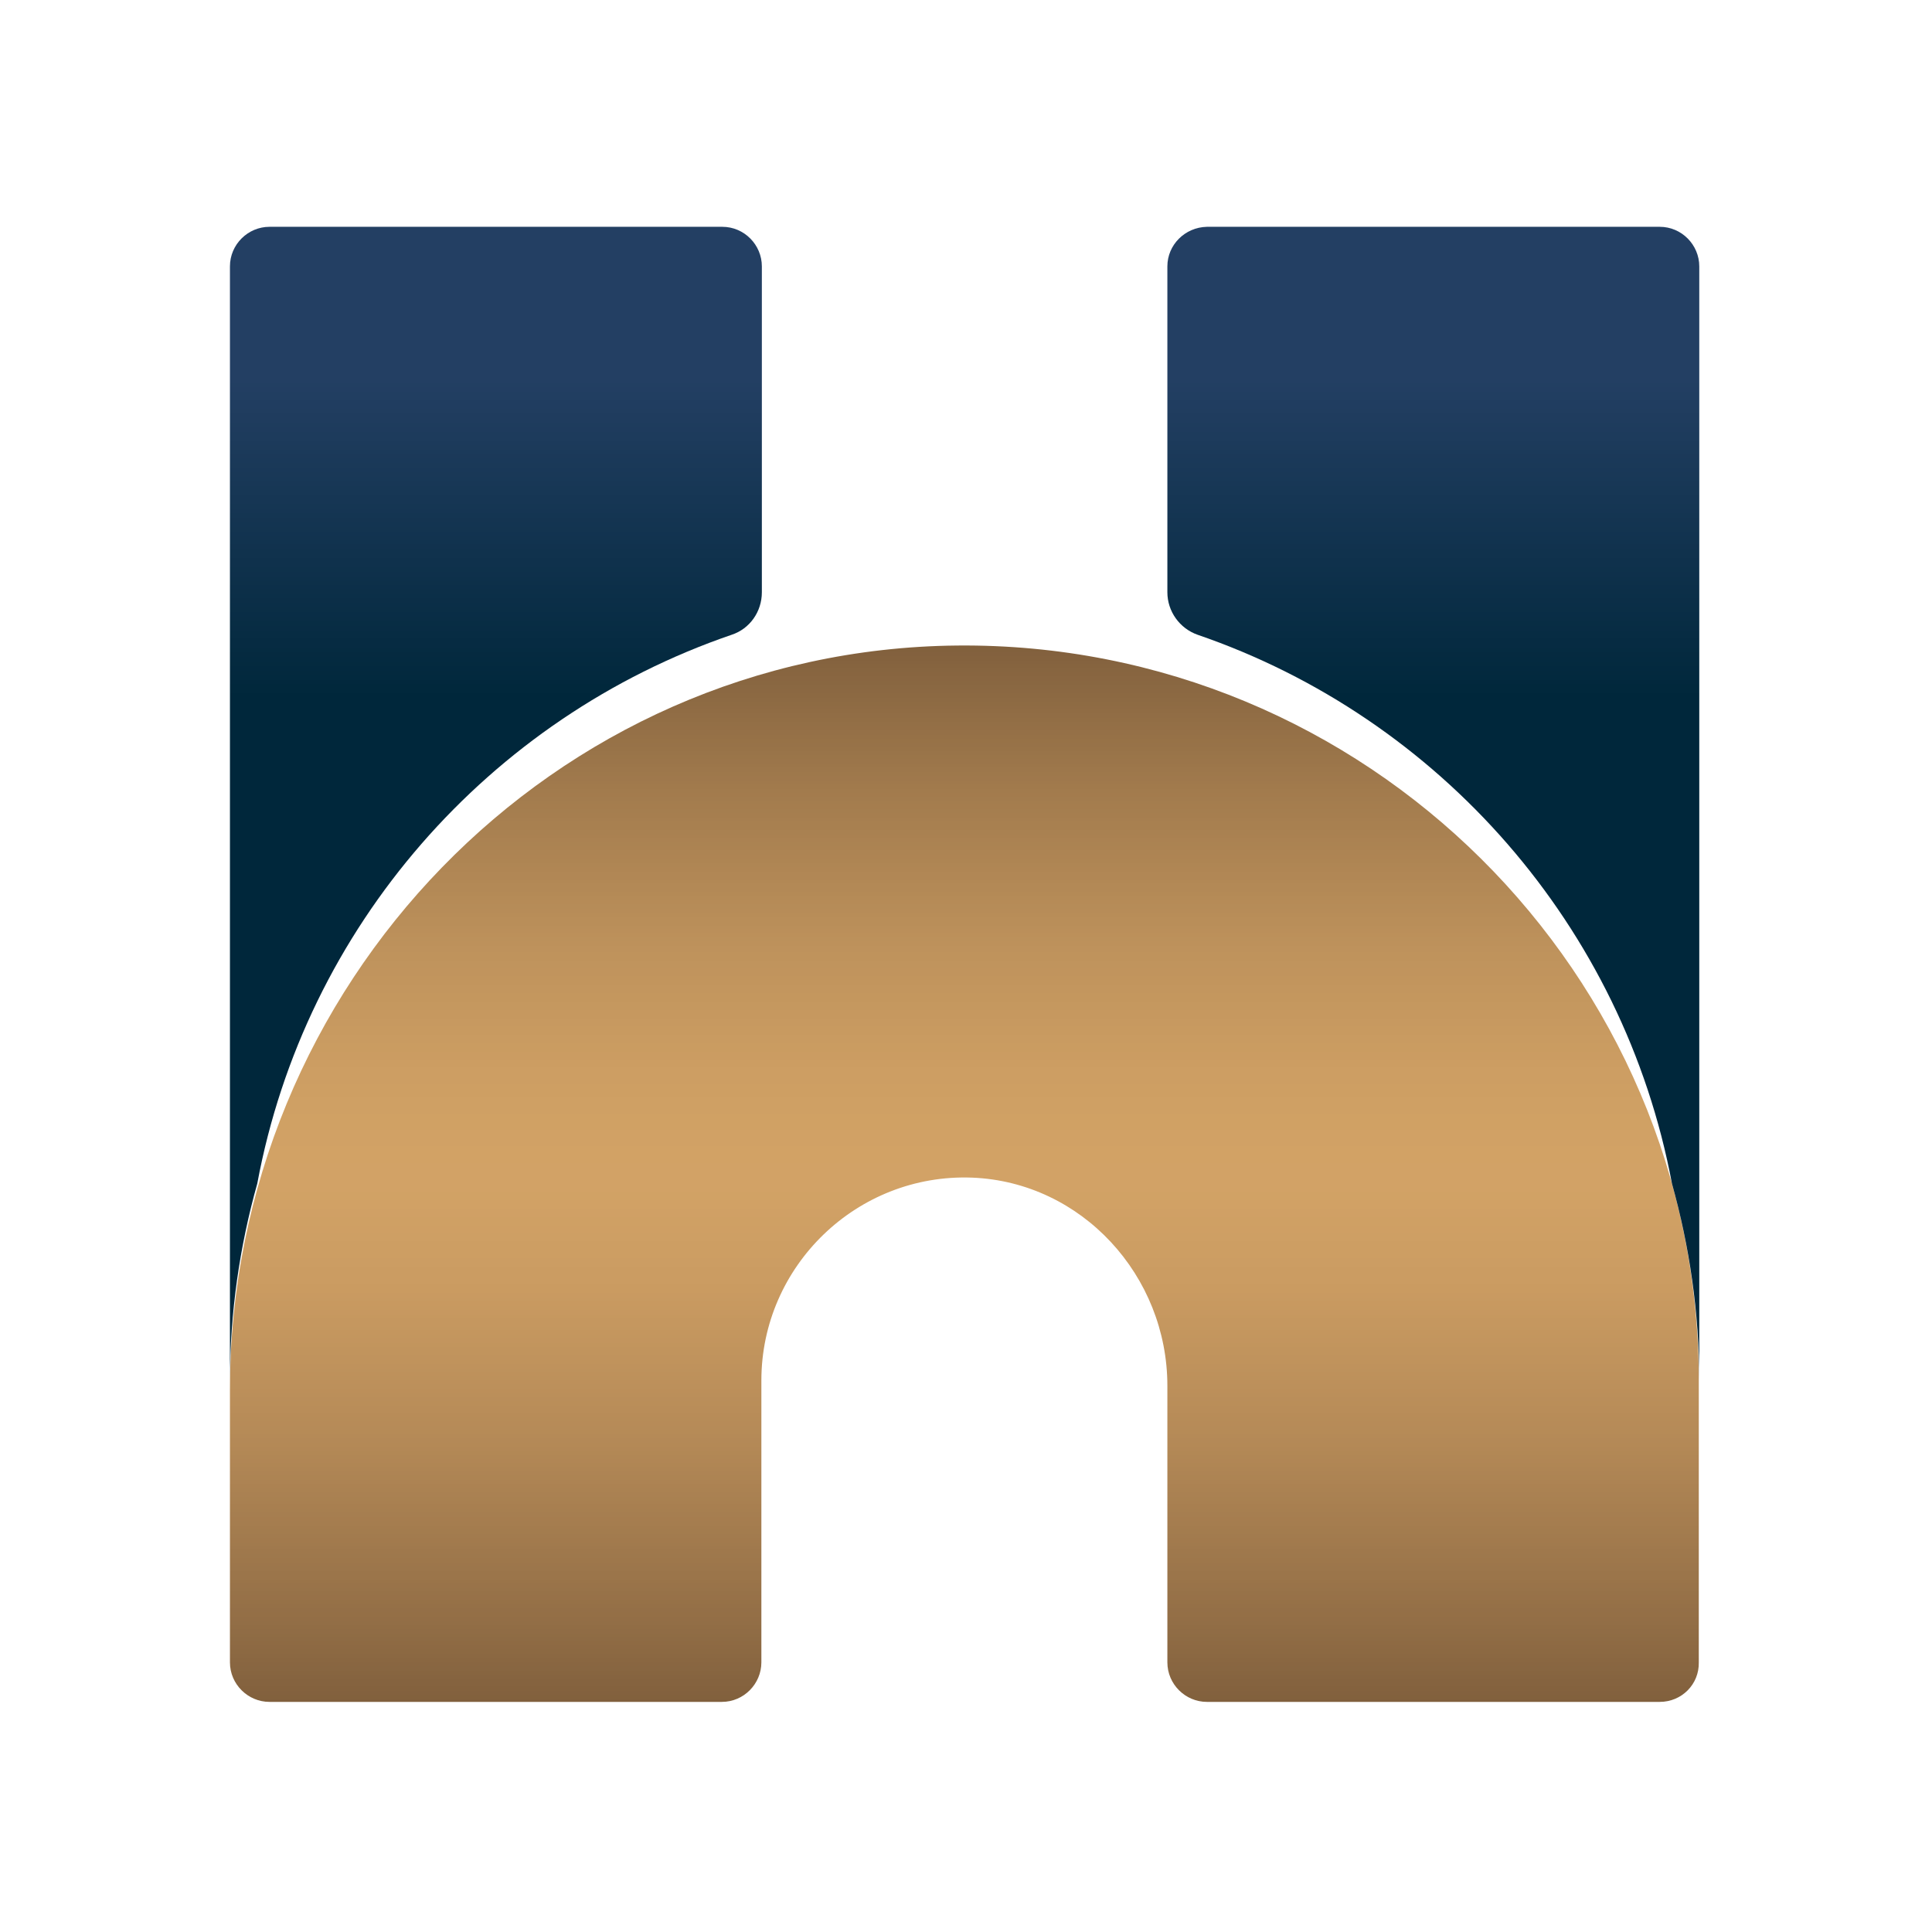 <?xml version="1.0" encoding="UTF-8"?>
<svg xmlns="http://www.w3.org/2000/svg" xmlns:xlink="http://www.w3.org/1999/xlink" width="250" zoomAndPan="magnify" viewBox="0 0 187.5 187.5" height="250" preserveAspectRatio="xMidYMid meet" version="1.2">
  <defs>
    <clipPath id="229b2426ef">
      <path d="M 22 62 L 165 62 L 165 166 L 22 166 Z M 22 62 "></path>
    </clipPath>
    <clipPath id="32f19782aa">
      <path d="M 161.078 165.168 L 117.129 165.168 C 115.047 165.168 113.293 163.461 113.293 161.328 L 113.293 134.488 C 113.293 123.82 105.004 114.715 94.348 114.289 C 83.172 113.863 73.891 122.871 73.891 133.969 L 73.891 161.328 C 73.891 163.414 72.188 165.168 70.055 165.168 L 26.152 165.168 C 24.07 165.168 22.316 163.461 22.316 161.328 L 22.316 134.918 C 22.316 95.605 53.668 63.027 92.883 62.648 C 132.52 62.27 164.867 94.418 164.867 134.016 L 164.867 161.328 C 164.914 163.461 163.207 165.168 161.078 165.168 Z M 161.078 165.168 "></path>
    </clipPath>
    <linearGradient x1="174.054" gradientTransform="matrix(0.474,0,0,0.474,11.189,12.431)" y1="322.1" x2="174.054" gradientUnits="userSpaceOnUse" y2="105.1" id="c1c35f1cc4">
      <stop style="stop-color:#81603d;stop-opacity:1;" offset="0"></stop>
      <stop style="stop-color:#82613d;stop-opacity:1;" offset="0.004"></stop>
      <stop style="stop-color:#83613e;stop-opacity:1;" offset="0.008"></stop>
      <stop style="stop-color:#84623e;stop-opacity:1;" offset="0.012"></stop>
      <stop style="stop-color:#85633f;stop-opacity:1;" offset="0.016"></stop>
      <stop style="stop-color:#85633f;stop-opacity:1;" offset="0.02"></stop>
      <stop style="stop-color:#866440;stop-opacity:1;" offset="0.023"></stop>
      <stop style="stop-color:#876540;stop-opacity:1;" offset="0.027"></stop>
      <stop style="stop-color:#886641;stop-opacity:1;" offset="0.031"></stop>
      <stop style="stop-color:#896641;stop-opacity:1;" offset="0.035"></stop>
      <stop style="stop-color:#8a6741;stop-opacity:1;" offset="0.039"></stop>
      <stop style="stop-color:#8b6842;stop-opacity:1;" offset="0.043"></stop>
      <stop style="stop-color:#8c6942;stop-opacity:1;" offset="0.047"></stop>
      <stop style="stop-color:#8d6943;stop-opacity:1;" offset="0.051"></stop>
      <stop style="stop-color:#8e6a43;stop-opacity:1;" offset="0.055"></stop>
      <stop style="stop-color:#8e6b44;stop-opacity:1;" offset="0.059"></stop>
      <stop style="stop-color:#8f6c44;stop-opacity:1;" offset="0.062"></stop>
      <stop style="stop-color:#906c45;stop-opacity:1;" offset="0.066"></stop>
      <stop style="stop-color:#916d45;stop-opacity:1;" offset="0.07"></stop>
      <stop style="stop-color:#926e46;stop-opacity:1;" offset="0.074"></stop>
      <stop style="stop-color:#936e46;stop-opacity:1;" offset="0.078"></stop>
      <stop style="stop-color:#946f46;stop-opacity:1;" offset="0.082"></stop>
      <stop style="stop-color:#946f47;stop-opacity:1;" offset="0.086"></stop>
      <stop style="stop-color:#957047;stop-opacity:1;" offset="0.09"></stop>
      <stop style="stop-color:#967147;stop-opacity:1;" offset="0.094"></stop>
      <stop style="stop-color:#977148;stop-opacity:1;" offset="0.098"></stop>
      <stop style="stop-color:#977248;stop-opacity:1;" offset="0.102"></stop>
      <stop style="stop-color:#987349;stop-opacity:1;" offset="0.105"></stop>
      <stop style="stop-color:#997349;stop-opacity:1;" offset="0.109"></stop>
      <stop style="stop-color:#9a7449;stop-opacity:1;" offset="0.113"></stop>
      <stop style="stop-color:#9b754a;stop-opacity:1;" offset="0.117"></stop>
      <stop style="stop-color:#9b754a;stop-opacity:1;" offset="0.121"></stop>
      <stop style="stop-color:#9c764b;stop-opacity:1;" offset="0.125"></stop>
      <stop style="stop-color:#9d764b;stop-opacity:1;" offset="0.129"></stop>
      <stop style="stop-color:#9e774b;stop-opacity:1;" offset="0.133"></stop>
      <stop style="stop-color:#9e784c;stop-opacity:1;" offset="0.137"></stop>
      <stop style="stop-color:#9f784c;stop-opacity:1;" offset="0.141"></stop>
      <stop style="stop-color:#a0794d;stop-opacity:1;" offset="0.145"></stop>
      <stop style="stop-color:#a17a4d;stop-opacity:1;" offset="0.148"></stop>
      <stop style="stop-color:#a27a4d;stop-opacity:1;" offset="0.152"></stop>
      <stop style="stop-color:#a27b4e;stop-opacity:1;" offset="0.156"></stop>
      <stop style="stop-color:#a37c4e;stop-opacity:1;" offset="0.16"></stop>
      <stop style="stop-color:#a47c4e;stop-opacity:1;" offset="0.164"></stop>
      <stop style="stop-color:#a57d4f;stop-opacity:1;" offset="0.168"></stop>
      <stop style="stop-color:#a67d4f;stop-opacity:1;" offset="0.172"></stop>
      <stop style="stop-color:#a67e50;stop-opacity:1;" offset="0.176"></stop>
      <stop style="stop-color:#a77f50;stop-opacity:1;" offset="0.18"></stop>
      <stop style="stop-color:#a87f50;stop-opacity:1;" offset="0.184"></stop>
      <stop style="stop-color:#a98051;stop-opacity:1;" offset="0.188"></stop>
      <stop style="stop-color:#a98151;stop-opacity:1;" offset="0.191"></stop>
      <stop style="stop-color:#aa8152;stop-opacity:1;" offset="0.195"></stop>
      <stop style="stop-color:#ab8252;stop-opacity:1;" offset="0.199"></stop>
      <stop style="stop-color:#ac8252;stop-opacity:1;" offset="0.203"></stop>
      <stop style="stop-color:#ad8353;stop-opacity:1;" offset="0.207"></stop>
      <stop style="stop-color:#ad8453;stop-opacity:1;" offset="0.211"></stop>
      <stop style="stop-color:#ae8454;stop-opacity:1;" offset="0.215"></stop>
      <stop style="stop-color:#af8554;stop-opacity:1;" offset="0.219"></stop>
      <stop style="stop-color:#b08654;stop-opacity:1;" offset="0.223"></stop>
      <stop style="stop-color:#b18655;stop-opacity:1;" offset="0.227"></stop>
      <stop style="stop-color:#b18755;stop-opacity:1;" offset="0.23"></stop>
      <stop style="stop-color:#b28855;stop-opacity:1;" offset="0.234"></stop>
      <stop style="stop-color:#b38856;stop-opacity:1;" offset="0.238"></stop>
      <stop style="stop-color:#b48956;stop-opacity:1;" offset="0.242"></stop>
      <stop style="stop-color:#b48957;stop-opacity:1;" offset="0.246"></stop>
      <stop style="stop-color:#b58a57;stop-opacity:1;" offset="0.25"></stop>
      <stop style="stop-color:#b68b57;stop-opacity:1;" offset="0.254"></stop>
      <stop style="stop-color:#b68b58;stop-opacity:1;" offset="0.258"></stop>
      <stop style="stop-color:#b78b58;stop-opacity:1;" offset="0.262"></stop>
      <stop style="stop-color:#b78c58;stop-opacity:1;" offset="0.266"></stop>
      <stop style="stop-color:#b88c58;stop-opacity:1;" offset="0.27"></stop>
      <stop style="stop-color:#b98d59;stop-opacity:1;" offset="0.273"></stop>
      <stop style="stop-color:#b98d59;stop-opacity:1;" offset="0.277"></stop>
      <stop style="stop-color:#ba8e59;stop-opacity:1;" offset="0.281"></stop>
      <stop style="stop-color:#ba8e5a;stop-opacity:1;" offset="0.285"></stop>
      <stop style="stop-color:#bb8f5a;stop-opacity:1;" offset="0.289"></stop>
      <stop style="stop-color:#bc8f5a;stop-opacity:1;" offset="0.293"></stop>
      <stop style="stop-color:#bc905b;stop-opacity:1;" offset="0.297"></stop>
      <stop style="stop-color:#bd905b;stop-opacity:1;" offset="0.301"></stop>
      <stop style="stop-color:#bd915b;stop-opacity:1;" offset="0.305"></stop>
      <stop style="stop-color:#be915b;stop-opacity:1;" offset="0.309"></stop>
      <stop style="stop-color:#be925c;stop-opacity:1;" offset="0.312"></stop>
      <stop style="stop-color:#bf925c;stop-opacity:1;" offset="0.316"></stop>
      <stop style="stop-color:#c0935c;stop-opacity:1;" offset="0.32"></stop>
      <stop style="stop-color:#c0935d;stop-opacity:1;" offset="0.324"></stop>
      <stop style="stop-color:#c1945d;stop-opacity:1;" offset="0.328"></stop>
      <stop style="stop-color:#c1945d;stop-opacity:1;" offset="0.332"></stop>
      <stop style="stop-color:#c2955d;stop-opacity:1;" offset="0.336"></stop>
      <stop style="stop-color:#c3955e;stop-opacity:1;" offset="0.34"></stop>
      <stop style="stop-color:#c3965e;stop-opacity:1;" offset="0.344"></stop>
      <stop style="stop-color:#c4965e;stop-opacity:1;" offset="0.348"></stop>
      <stop style="stop-color:#c4975f;stop-opacity:1;" offset="0.352"></stop>
      <stop style="stop-color:#c5975f;stop-opacity:1;" offset="0.355"></stop>
      <stop style="stop-color:#c5975f;stop-opacity:1;" offset="0.359"></stop>
      <stop style="stop-color:#c6985f;stop-opacity:1;" offset="0.363"></stop>
      <stop style="stop-color:#c79860;stop-opacity:1;" offset="0.367"></stop>
      <stop style="stop-color:#c79960;stop-opacity:1;" offset="0.371"></stop>
      <stop style="stop-color:#c89960;stop-opacity:1;" offset="0.375"></stop>
      <stop style="stop-color:#c89a61;stop-opacity:1;" offset="0.379"></stop>
      <stop style="stop-color:#c99a61;stop-opacity:1;" offset="0.383"></stop>
      <stop style="stop-color:#ca9b61;stop-opacity:1;" offset="0.387"></stop>
      <stop style="stop-color:#ca9b61;stop-opacity:1;" offset="0.391"></stop>
      <stop style="stop-color:#cb9c62;stop-opacity:1;" offset="0.395"></stop>
      <stop style="stop-color:#cb9c62;stop-opacity:1;" offset="0.398"></stop>
      <stop style="stop-color:#cb9c62;stop-opacity:1;" offset="0.406"></stop>
      <stop style="stop-color:#cc9d63;stop-opacity:1;" offset="0.414"></stop>
      <stop style="stop-color:#cd9e63;stop-opacity:1;" offset="0.422"></stop>
      <stop style="stop-color:#cd9e63;stop-opacity:1;" offset="0.43"></stop>
      <stop style="stop-color:#ce9f64;stop-opacity:1;" offset="0.438"></stop>
      <stop style="stop-color:#cf9f64;stop-opacity:1;" offset="0.445"></stop>
      <stop style="stop-color:#cfa064;stop-opacity:1;" offset="0.453"></stop>
      <stop style="stop-color:#d0a065;stop-opacity:1;" offset="0.461"></stop>
      <stop style="stop-color:#d1a165;stop-opacity:1;" offset="0.469"></stop>
      <stop style="stop-color:#d1a265;stop-opacity:1;" offset="0.477"></stop>
      <stop style="stop-color:#d2a266;stop-opacity:1;" offset="0.484"></stop>
      <stop style="stop-color:#d2a266;stop-opacity:1;" offset="0.5"></stop>
      <stop style="stop-color:#d2a265;stop-opacity:1;" offset="0.516"></stop>
      <stop style="stop-color:#d1a165;stop-opacity:1;" offset="0.531"></stop>
      <stop style="stop-color:#d0a164;stop-opacity:1;" offset="0.547"></stop>
      <stop style="stop-color:#cfa064;stop-opacity:1;" offset="0.562"></stop>
      <stop style="stop-color:#ce9f63;stop-opacity:1;" offset="0.578"></stop>
      <stop style="stop-color:#cd9e63;stop-opacity:1;" offset="0.586"></stop>
      <stop style="stop-color:#cd9e63;stop-opacity:1;" offset="0.594"></stop>
      <stop style="stop-color:#cc9d62;stop-opacity:1;" offset="0.602"></stop>
      <stop style="stop-color:#cb9c62;stop-opacity:1;" offset="0.609"></stop>
      <stop style="stop-color:#ca9c61;stop-opacity:1;" offset="0.617"></stop>
      <stop style="stop-color:#c99b61;stop-opacity:1;" offset="0.625"></stop>
      <stop style="stop-color:#c89a60;stop-opacity:1;" offset="0.633"></stop>
      <stop style="stop-color:#c79960;stop-opacity:1;" offset="0.641"></stop>
      <stop style="stop-color:#c6985f;stop-opacity:1;" offset="0.648"></stop>
      <stop style="stop-color:#c5985f;stop-opacity:1;" offset="0.656"></stop>
      <stop style="stop-color:#c4975e;stop-opacity:1;" offset="0.664"></stop>
      <stop style="stop-color:#c3965e;stop-opacity:1;" offset="0.672"></stop>
      <stop style="stop-color:#c2955d;stop-opacity:1;" offset="0.68"></stop>
      <stop style="stop-color:#c1945d;stop-opacity:1;" offset="0.688"></stop>
      <stop style="stop-color:#c0945d;stop-opacity:1;" offset="0.695"></stop>
      <stop style="stop-color:#bf935c;stop-opacity:1;" offset="0.703"></stop>
      <stop style="stop-color:#be925c;stop-opacity:1;" offset="0.711"></stop>
      <stop style="stop-color:#bd915b;stop-opacity:1;" offset="0.715"></stop>
      <stop style="stop-color:#bc915b;stop-opacity:1;" offset="0.719"></stop>
      <stop style="stop-color:#bc905a;stop-opacity:1;" offset="0.723"></stop>
      <stop style="stop-color:#bb8f5a;stop-opacity:1;" offset="0.727"></stop>
      <stop style="stop-color:#ba8f5a;stop-opacity:1;" offset="0.73"></stop>
      <stop style="stop-color:#b98e59;stop-opacity:1;" offset="0.734"></stop>
      <stop style="stop-color:#b98e59;stop-opacity:1;" offset="0.738"></stop>
      <stop style="stop-color:#b88d58;stop-opacity:1;" offset="0.742"></stop>
      <stop style="stop-color:#b78c58;stop-opacity:1;" offset="0.746"></stop>
      <stop style="stop-color:#b68c58;stop-opacity:1;" offset="0.75"></stop>
      <stop style="stop-color:#b68b57;stop-opacity:1;" offset="0.754"></stop>
      <stop style="stop-color:#b58b57;stop-opacity:1;" offset="0.758"></stop>
      <stop style="stop-color:#b48a56;stop-opacity:1;" offset="0.762"></stop>
      <stop style="stop-color:#b38956;stop-opacity:1;" offset="0.766"></stop>
      <stop style="stop-color:#b38956;stop-opacity:1;" offset="0.77"></stop>
      <stop style="stop-color:#b28855;stop-opacity:1;" offset="0.773"></stop>
      <stop style="stop-color:#b18755;stop-opacity:1;" offset="0.777"></stop>
      <stop style="stop-color:#b18755;stop-opacity:1;" offset="0.781"></stop>
      <stop style="stop-color:#b08654;stop-opacity:1;" offset="0.785"></stop>
      <stop style="stop-color:#af8654;stop-opacity:1;" offset="0.789"></stop>
      <stop style="stop-color:#ae8553;stop-opacity:1;" offset="0.793"></stop>
      <stop style="stop-color:#ae8453;stop-opacity:1;" offset="0.797"></stop>
      <stop style="stop-color:#ad8453;stop-opacity:1;" offset="0.801"></stop>
      <stop style="stop-color:#ac8352;stop-opacity:1;" offset="0.805"></stop>
      <stop style="stop-color:#ab8352;stop-opacity:1;" offset="0.809"></stop>
      <stop style="stop-color:#ab8252;stop-opacity:1;" offset="0.812"></stop>
      <stop style="stop-color:#aa8151;stop-opacity:1;" offset="0.816"></stop>
      <stop style="stop-color:#a98151;stop-opacity:1;" offset="0.82"></stop>
      <stop style="stop-color:#a88050;stop-opacity:1;" offset="0.824"></stop>
      <stop style="stop-color:#a88050;stop-opacity:1;" offset="0.828"></stop>
      <stop style="stop-color:#a77f50;stop-opacity:1;" offset="0.832"></stop>
      <stop style="stop-color:#a67e4f;stop-opacity:1;" offset="0.836"></stop>
      <stop style="stop-color:#a57e4f;stop-opacity:1;" offset="0.84"></stop>
      <stop style="stop-color:#a57d4e;stop-opacity:1;" offset="0.844"></stop>
      <stop style="stop-color:#a47d4e;stop-opacity:1;" offset="0.848"></stop>
      <stop style="stop-color:#a37c4e;stop-opacity:1;" offset="0.852"></stop>
      <stop style="stop-color:#a37b4d;stop-opacity:1;" offset="0.855"></stop>
      <stop style="stop-color:#a27b4d;stop-opacity:1;" offset="0.859"></stop>
      <stop style="stop-color:#a17a4c;stop-opacity:1;" offset="0.863"></stop>
      <stop style="stop-color:#a0794c;stop-opacity:1;" offset="0.867"></stop>
      <stop style="stop-color:#9f784c;stop-opacity:1;" offset="0.871"></stop>
      <stop style="stop-color:#9e784b;stop-opacity:1;" offset="0.875"></stop>
      <stop style="stop-color:#9d774b;stop-opacity:1;" offset="0.879"></stop>
      <stop style="stop-color:#9c764a;stop-opacity:1;" offset="0.883"></stop>
      <stop style="stop-color:#9b754a;stop-opacity:1;" offset="0.887"></stop>
      <stop style="stop-color:#9a7549;stop-opacity:1;" offset="0.891"></stop>
      <stop style="stop-color:#997449;stop-opacity:1;" offset="0.895"></stop>
      <stop style="stop-color:#987348;stop-opacity:1;" offset="0.898"></stop>
      <stop style="stop-color:#977248;stop-opacity:1;" offset="0.902"></stop>
      <stop style="stop-color:#977247;stop-opacity:1;" offset="0.906"></stop>
      <stop style="stop-color:#967147;stop-opacity:1;" offset="0.91"></stop>
      <stop style="stop-color:#957047;stop-opacity:1;" offset="0.914"></stop>
      <stop style="stop-color:#946f46;stop-opacity:1;" offset="0.918"></stop>
      <stop style="stop-color:#936f46;stop-opacity:1;" offset="0.922"></stop>
      <stop style="stop-color:#926e45;stop-opacity:1;" offset="0.926"></stop>
      <stop style="stop-color:#916d45;stop-opacity:1;" offset="0.93"></stop>
      <stop style="stop-color:#906c44;stop-opacity:1;" offset="0.934"></stop>
      <stop style="stop-color:#8f6b44;stop-opacity:1;" offset="0.938"></stop>
      <stop style="stop-color:#8e6b43;stop-opacity:1;" offset="0.941"></stop>
      <stop style="stop-color:#8d6a43;stop-opacity:1;" offset="0.945"></stop>
      <stop style="stop-color:#8c6942;stop-opacity:1;" offset="0.949"></stop>
      <stop style="stop-color:#8b6842;stop-opacity:1;" offset="0.953"></stop>
      <stop style="stop-color:#8a6842;stop-opacity:1;" offset="0.957"></stop>
      <stop style="stop-color:#896741;stop-opacity:1;" offset="0.961"></stop>
      <stop style="stop-color:#896641;stop-opacity:1;" offset="0.965"></stop>
      <stop style="stop-color:#886540;stop-opacity:1;" offset="0.969"></stop>
      <stop style="stop-color:#876540;stop-opacity:1;" offset="0.973"></stop>
      <stop style="stop-color:#86643f;stop-opacity:1;" offset="0.977"></stop>
      <stop style="stop-color:#85633f;stop-opacity:1;" offset="0.98"></stop>
      <stop style="stop-color:#84623e;stop-opacity:1;" offset="0.984"></stop>
      <stop style="stop-color:#83613e;stop-opacity:1;" offset="0.988"></stop>
      <stop style="stop-color:#82613d;stop-opacity:1;" offset="0.992"></stop>
      <stop style="stop-color:#82603d;stop-opacity:1;" offset="1"></stop>
    </linearGradient>
    <clipPath id="88fa0b130f">
      <path d="M 22 22 L 74 22 L 74 135 L 22 135 Z M 22 22 "></path>
    </clipPath>
    <clipPath id="05b34d9ab7">
      <path d="M 73.938 57.48 L 73.938 25.852 C 73.938 23.766 72.234 22.012 70.102 22.012 L 26.152 22.012 C 24.07 22.012 22.316 23.719 22.316 25.852 L 22.316 134.016 C 22.316 127.375 23.266 120.926 24.969 114.859 C 29.609 89.914 47.465 69.668 71.004 61.605 C 72.754 61.035 73.938 59.375 73.938 57.48 Z M 73.938 57.48 "></path>
    </clipPath>
    <linearGradient x1="78.014" gradientTransform="matrix(0.474,0,0,0.474,11.189,12.431)" y1="20.2" x2="78.014" gradientUnits="userSpaceOnUse" y2="256.4" id="88af2a460d">
      <stop style="stop-color:#233f63;stop-opacity:1;" offset="0"></stop>
      <stop style="stop-color:#233f63;stop-opacity:1;" offset="0.125"></stop>
      <stop style="stop-color:#233f63;stop-opacity:1;" offset="0.133"></stop>
      <stop style="stop-color:#223f62;stop-opacity:1;" offset="0.137"></stop>
      <stop style="stop-color:#223e62;stop-opacity:1;" offset="0.141"></stop>
      <stop style="stop-color:#213e61;stop-opacity:1;" offset="0.145"></stop>
      <stop style="stop-color:#213e61;stop-opacity:1;" offset="0.148"></stop>
      <stop style="stop-color:#203d60;stop-opacity:1;" offset="0.152"></stop>
      <stop style="stop-color:#203d60;stop-opacity:1;" offset="0.156"></stop>
      <stop style="stop-color:#203d5f;stop-opacity:1;" offset="0.16"></stop>
      <stop style="stop-color:#1f3c5e;stop-opacity:1;" offset="0.164"></stop>
      <stop style="stop-color:#1f3c5e;stop-opacity:1;" offset="0.168"></stop>
      <stop style="stop-color:#1e3c5d;stop-opacity:1;" offset="0.172"></stop>
      <stop style="stop-color:#1e3b5d;stop-opacity:1;" offset="0.176"></stop>
      <stop style="stop-color:#1d3b5c;stop-opacity:1;" offset="0.18"></stop>
      <stop style="stop-color:#1d3b5c;stop-opacity:1;" offset="0.184"></stop>
      <stop style="stop-color:#1c3a5b;stop-opacity:1;" offset="0.188"></stop>
      <stop style="stop-color:#1c3a5a;stop-opacity:1;" offset="0.191"></stop>
      <stop style="stop-color:#1b3a5a;stop-opacity:1;" offset="0.195"></stop>
      <stop style="stop-color:#1b3959;stop-opacity:1;" offset="0.199"></stop>
      <stop style="stop-color:#1a3959;stop-opacity:1;" offset="0.203"></stop>
      <stop style="stop-color:#1a3958;stop-opacity:1;" offset="0.207"></stop>
      <stop style="stop-color:#193858;stop-opacity:1;" offset="0.211"></stop>
      <stop style="stop-color:#193857;stop-opacity:1;" offset="0.215"></stop>
      <stop style="stop-color:#183857;stop-opacity:1;" offset="0.219"></stop>
      <stop style="stop-color:#183756;stop-opacity:1;" offset="0.223"></stop>
      <stop style="stop-color:#173755;stop-opacity:1;" offset="0.227"></stop>
      <stop style="stop-color:#173755;stop-opacity:1;" offset="0.23"></stop>
      <stop style="stop-color:#163654;stop-opacity:1;" offset="0.234"></stop>
      <stop style="stop-color:#163654;stop-opacity:1;" offset="0.238"></stop>
      <stop style="stop-color:#153653;stop-opacity:1;" offset="0.242"></stop>
      <stop style="stop-color:#153553;stop-opacity:1;" offset="0.246"></stop>
      <stop style="stop-color:#143552;stop-opacity:1;" offset="0.25"></stop>
      <stop style="stop-color:#143451;stop-opacity:1;" offset="0.254"></stop>
      <stop style="stop-color:#133451;stop-opacity:1;" offset="0.258"></stop>
      <stop style="stop-color:#133450;stop-opacity:1;" offset="0.262"></stop>
      <stop style="stop-color:#123350;stop-opacity:1;" offset="0.266"></stop>
      <stop style="stop-color:#12334f;stop-opacity:1;" offset="0.27"></stop>
      <stop style="stop-color:#11334f;stop-opacity:1;" offset="0.273"></stop>
      <stop style="stop-color:#11324e;stop-opacity:1;" offset="0.277"></stop>
      <stop style="stop-color:#10324d;stop-opacity:1;" offset="0.281"></stop>
      <stop style="stop-color:#10324d;stop-opacity:1;" offset="0.285"></stop>
      <stop style="stop-color:#0f314c;stop-opacity:1;" offset="0.289"></stop>
      <stop style="stop-color:#0f314c;stop-opacity:1;" offset="0.293"></stop>
      <stop style="stop-color:#0e314b;stop-opacity:1;" offset="0.297"></stop>
      <stop style="stop-color:#0e304b;stop-opacity:1;" offset="0.301"></stop>
      <stop style="stop-color:#0d304a;stop-opacity:1;" offset="0.305"></stop>
      <stop style="stop-color:#0d3049;stop-opacity:1;" offset="0.309"></stop>
      <stop style="stop-color:#0c2f49;stop-opacity:1;" offset="0.312"></stop>
      <stop style="stop-color:#0c2f48;stop-opacity:1;" offset="0.316"></stop>
      <stop style="stop-color:#0b2f48;stop-opacity:1;" offset="0.32"></stop>
      <stop style="stop-color:#0b2e47;stop-opacity:1;" offset="0.324"></stop>
      <stop style="stop-color:#0a2e47;stop-opacity:1;" offset="0.328"></stop>
      <stop style="stop-color:#0a2e46;stop-opacity:1;" offset="0.332"></stop>
      <stop style="stop-color:#092d46;stop-opacity:1;" offset="0.336"></stop>
      <stop style="stop-color:#092d45;stop-opacity:1;" offset="0.34"></stop>
      <stop style="stop-color:#082d44;stop-opacity:1;" offset="0.344"></stop>
      <stop style="stop-color:#082c44;stop-opacity:1;" offset="0.348"></stop>
      <stop style="stop-color:#072c43;stop-opacity:1;" offset="0.352"></stop>
      <stop style="stop-color:#072c43;stop-opacity:1;" offset="0.355"></stop>
      <stop style="stop-color:#062b42;stop-opacity:1;" offset="0.359"></stop>
      <stop style="stop-color:#062b42;stop-opacity:1;" offset="0.363"></stop>
      <stop style="stop-color:#052b41;stop-opacity:1;" offset="0.367"></stop>
      <stop style="stop-color:#052a40;stop-opacity:1;" offset="0.371"></stop>
      <stop style="stop-color:#042a40;stop-opacity:1;" offset="0.375"></stop>
      <stop style="stop-color:#042a3f;stop-opacity:1;" offset="0.379"></stop>
      <stop style="stop-color:#03293f;stop-opacity:1;" offset="0.383"></stop>
      <stop style="stop-color:#03293e;stop-opacity:1;" offset="0.387"></stop>
      <stop style="stop-color:#02293e;stop-opacity:1;" offset="0.391"></stop>
      <stop style="stop-color:#02283d;stop-opacity:1;" offset="0.395"></stop>
      <stop style="stop-color:#01283c;stop-opacity:1;" offset="0.398"></stop>
      <stop style="stop-color:#01283c;stop-opacity:1;" offset="0.402"></stop>
      <stop style="stop-color:#00273b;stop-opacity:1;" offset="0.406"></stop>
      <stop style="stop-color:#00273b;stop-opacity:1;" offset="0.438"></stop>
      <stop style="stop-color:#00273b;stop-opacity:1;" offset="0.5"></stop>
      <stop style="stop-color:#00273b;stop-opacity:1;" offset="1"></stop>
    </linearGradient>
    <clipPath id="4d678f1dd6">
      <path d="M 113 22 L 165 22 L 165 135 L 113 135 Z M 113 22 "></path>
    </clipPath>
    <clipPath id="c93474140d">
      <path d="M 113.293 25.852 L 113.293 57.48 C 113.293 59.328 114.477 60.988 116.23 61.605 C 139.719 69.668 157.574 89.914 162.262 114.859 C 163.965 120.977 164.914 127.375 164.914 134.016 L 164.914 25.852 C 164.914 23.766 163.207 22.012 161.078 22.012 L 117.129 22.012 C 114.996 22.059 113.293 23.766 113.293 25.852 Z M 113.293 25.852 "></path>
    </clipPath>
    <linearGradient x1="270.094" gradientTransform="matrix(0.474,0,0,0.474,11.189,12.431)" y1="20.2" x2="270.094" gradientUnits="userSpaceOnUse" y2="256.4" id="4849d3c5cb">
      <stop style="stop-color:#233f63;stop-opacity:1;" offset="0"></stop>
      <stop style="stop-color:#233f63;stop-opacity:1;" offset="0.125"></stop>
      <stop style="stop-color:#233f63;stop-opacity:1;" offset="0.133"></stop>
      <stop style="stop-color:#223f62;stop-opacity:1;" offset="0.137"></stop>
      <stop style="stop-color:#223e62;stop-opacity:1;" offset="0.141"></stop>
      <stop style="stop-color:#213e61;stop-opacity:1;" offset="0.145"></stop>
      <stop style="stop-color:#213e61;stop-opacity:1;" offset="0.148"></stop>
      <stop style="stop-color:#203d60;stop-opacity:1;" offset="0.152"></stop>
      <stop style="stop-color:#203d60;stop-opacity:1;" offset="0.156"></stop>
      <stop style="stop-color:#203d5f;stop-opacity:1;" offset="0.16"></stop>
      <stop style="stop-color:#1f3c5e;stop-opacity:1;" offset="0.164"></stop>
      <stop style="stop-color:#1f3c5e;stop-opacity:1;" offset="0.168"></stop>
      <stop style="stop-color:#1e3c5d;stop-opacity:1;" offset="0.172"></stop>
      <stop style="stop-color:#1e3b5d;stop-opacity:1;" offset="0.176"></stop>
      <stop style="stop-color:#1d3b5c;stop-opacity:1;" offset="0.18"></stop>
      <stop style="stop-color:#1d3b5c;stop-opacity:1;" offset="0.184"></stop>
      <stop style="stop-color:#1c3a5b;stop-opacity:1;" offset="0.188"></stop>
      <stop style="stop-color:#1c3a5a;stop-opacity:1;" offset="0.191"></stop>
      <stop style="stop-color:#1b3a5a;stop-opacity:1;" offset="0.195"></stop>
      <stop style="stop-color:#1b3959;stop-opacity:1;" offset="0.199"></stop>
      <stop style="stop-color:#1a3959;stop-opacity:1;" offset="0.203"></stop>
      <stop style="stop-color:#1a3958;stop-opacity:1;" offset="0.207"></stop>
      <stop style="stop-color:#193858;stop-opacity:1;" offset="0.211"></stop>
      <stop style="stop-color:#193857;stop-opacity:1;" offset="0.215"></stop>
      <stop style="stop-color:#183857;stop-opacity:1;" offset="0.219"></stop>
      <stop style="stop-color:#183756;stop-opacity:1;" offset="0.223"></stop>
      <stop style="stop-color:#173755;stop-opacity:1;" offset="0.227"></stop>
      <stop style="stop-color:#173755;stop-opacity:1;" offset="0.23"></stop>
      <stop style="stop-color:#163654;stop-opacity:1;" offset="0.234"></stop>
      <stop style="stop-color:#163654;stop-opacity:1;" offset="0.238"></stop>
      <stop style="stop-color:#153653;stop-opacity:1;" offset="0.242"></stop>
      <stop style="stop-color:#153553;stop-opacity:1;" offset="0.246"></stop>
      <stop style="stop-color:#143552;stop-opacity:1;" offset="0.25"></stop>
      <stop style="stop-color:#143451;stop-opacity:1;" offset="0.254"></stop>
      <stop style="stop-color:#133451;stop-opacity:1;" offset="0.258"></stop>
      <stop style="stop-color:#133450;stop-opacity:1;" offset="0.262"></stop>
      <stop style="stop-color:#123350;stop-opacity:1;" offset="0.266"></stop>
      <stop style="stop-color:#12334f;stop-opacity:1;" offset="0.27"></stop>
      <stop style="stop-color:#11334f;stop-opacity:1;" offset="0.273"></stop>
      <stop style="stop-color:#11324e;stop-opacity:1;" offset="0.277"></stop>
      <stop style="stop-color:#10324d;stop-opacity:1;" offset="0.281"></stop>
      <stop style="stop-color:#10324d;stop-opacity:1;" offset="0.285"></stop>
      <stop style="stop-color:#0f314c;stop-opacity:1;" offset="0.289"></stop>
      <stop style="stop-color:#0f314c;stop-opacity:1;" offset="0.293"></stop>
      <stop style="stop-color:#0e314b;stop-opacity:1;" offset="0.297"></stop>
      <stop style="stop-color:#0e304b;stop-opacity:1;" offset="0.301"></stop>
      <stop style="stop-color:#0d304a;stop-opacity:1;" offset="0.305"></stop>
      <stop style="stop-color:#0d3049;stop-opacity:1;" offset="0.309"></stop>
      <stop style="stop-color:#0c2f49;stop-opacity:1;" offset="0.312"></stop>
      <stop style="stop-color:#0c2f48;stop-opacity:1;" offset="0.316"></stop>
      <stop style="stop-color:#0b2f48;stop-opacity:1;" offset="0.32"></stop>
      <stop style="stop-color:#0b2e47;stop-opacity:1;" offset="0.324"></stop>
      <stop style="stop-color:#0a2e47;stop-opacity:1;" offset="0.328"></stop>
      <stop style="stop-color:#0a2e46;stop-opacity:1;" offset="0.332"></stop>
      <stop style="stop-color:#092d46;stop-opacity:1;" offset="0.336"></stop>
      <stop style="stop-color:#092d45;stop-opacity:1;" offset="0.34"></stop>
      <stop style="stop-color:#082d44;stop-opacity:1;" offset="0.344"></stop>
      <stop style="stop-color:#082c44;stop-opacity:1;" offset="0.348"></stop>
      <stop style="stop-color:#072c43;stop-opacity:1;" offset="0.352"></stop>
      <stop style="stop-color:#072c43;stop-opacity:1;" offset="0.355"></stop>
      <stop style="stop-color:#062b42;stop-opacity:1;" offset="0.359"></stop>
      <stop style="stop-color:#062b42;stop-opacity:1;" offset="0.363"></stop>
      <stop style="stop-color:#052b41;stop-opacity:1;" offset="0.367"></stop>
      <stop style="stop-color:#052a40;stop-opacity:1;" offset="0.371"></stop>
      <stop style="stop-color:#042a40;stop-opacity:1;" offset="0.375"></stop>
      <stop style="stop-color:#042a3f;stop-opacity:1;" offset="0.379"></stop>
      <stop style="stop-color:#03293f;stop-opacity:1;" offset="0.383"></stop>
      <stop style="stop-color:#03293e;stop-opacity:1;" offset="0.387"></stop>
      <stop style="stop-color:#02293e;stop-opacity:1;" offset="0.391"></stop>
      <stop style="stop-color:#02283d;stop-opacity:1;" offset="0.395"></stop>
      <stop style="stop-color:#01283c;stop-opacity:1;" offset="0.398"></stop>
      <stop style="stop-color:#01283c;stop-opacity:1;" offset="0.402"></stop>
      <stop style="stop-color:#00273b;stop-opacity:1;" offset="0.406"></stop>
      <stop style="stop-color:#00273b;stop-opacity:1;" offset="0.438"></stop>
      <stop style="stop-color:#00273b;stop-opacity:1;" offset="0.5"></stop>
      <stop style="stop-color:#00273b;stop-opacity:1;" offset="1"></stop>
    </linearGradient>
  </defs>
  <g id="6081871ef3">
    <g clip-rule="nonzero" clip-path="url(#229b2426ef)">
      <g clip-rule="nonzero" clip-path="url(#32f19782aa)">
        <path style=" stroke:none;fill-rule:nonzero;fill:url(#c1c35f1cc4);" d="M 22.316 62.27 L 22.316 165.168 L 164.914 165.168 L 164.914 62.27 Z M 22.316 62.27 "></path>
      </g>
    </g>
    <g clip-rule="nonzero" clip-path="url(#88fa0b130f)">
      <g clip-rule="nonzero" clip-path="url(#05b34d9ab7)">
        <path style=" stroke:none;fill-rule:nonzero;fill:url(#88af2a460d);" d="M 22.316 22.012 L 22.316 134.016 L 73.938 134.016 L 73.938 22.012 Z M 22.316 22.012 "></path>
      </g>
    </g>
    <g clip-rule="nonzero" clip-path="url(#4d678f1dd6)">
      <g clip-rule="nonzero" clip-path="url(#c93474140d)">
        <path style=" stroke:none;fill-rule:nonzero;fill:url(#4849d3c5cb);" d="M 113.293 22.012 L 113.293 134.016 L 164.914 134.016 L 164.914 22.012 Z M 113.293 22.012 "></path>
      </g>
    </g>
  </g>
</svg>
